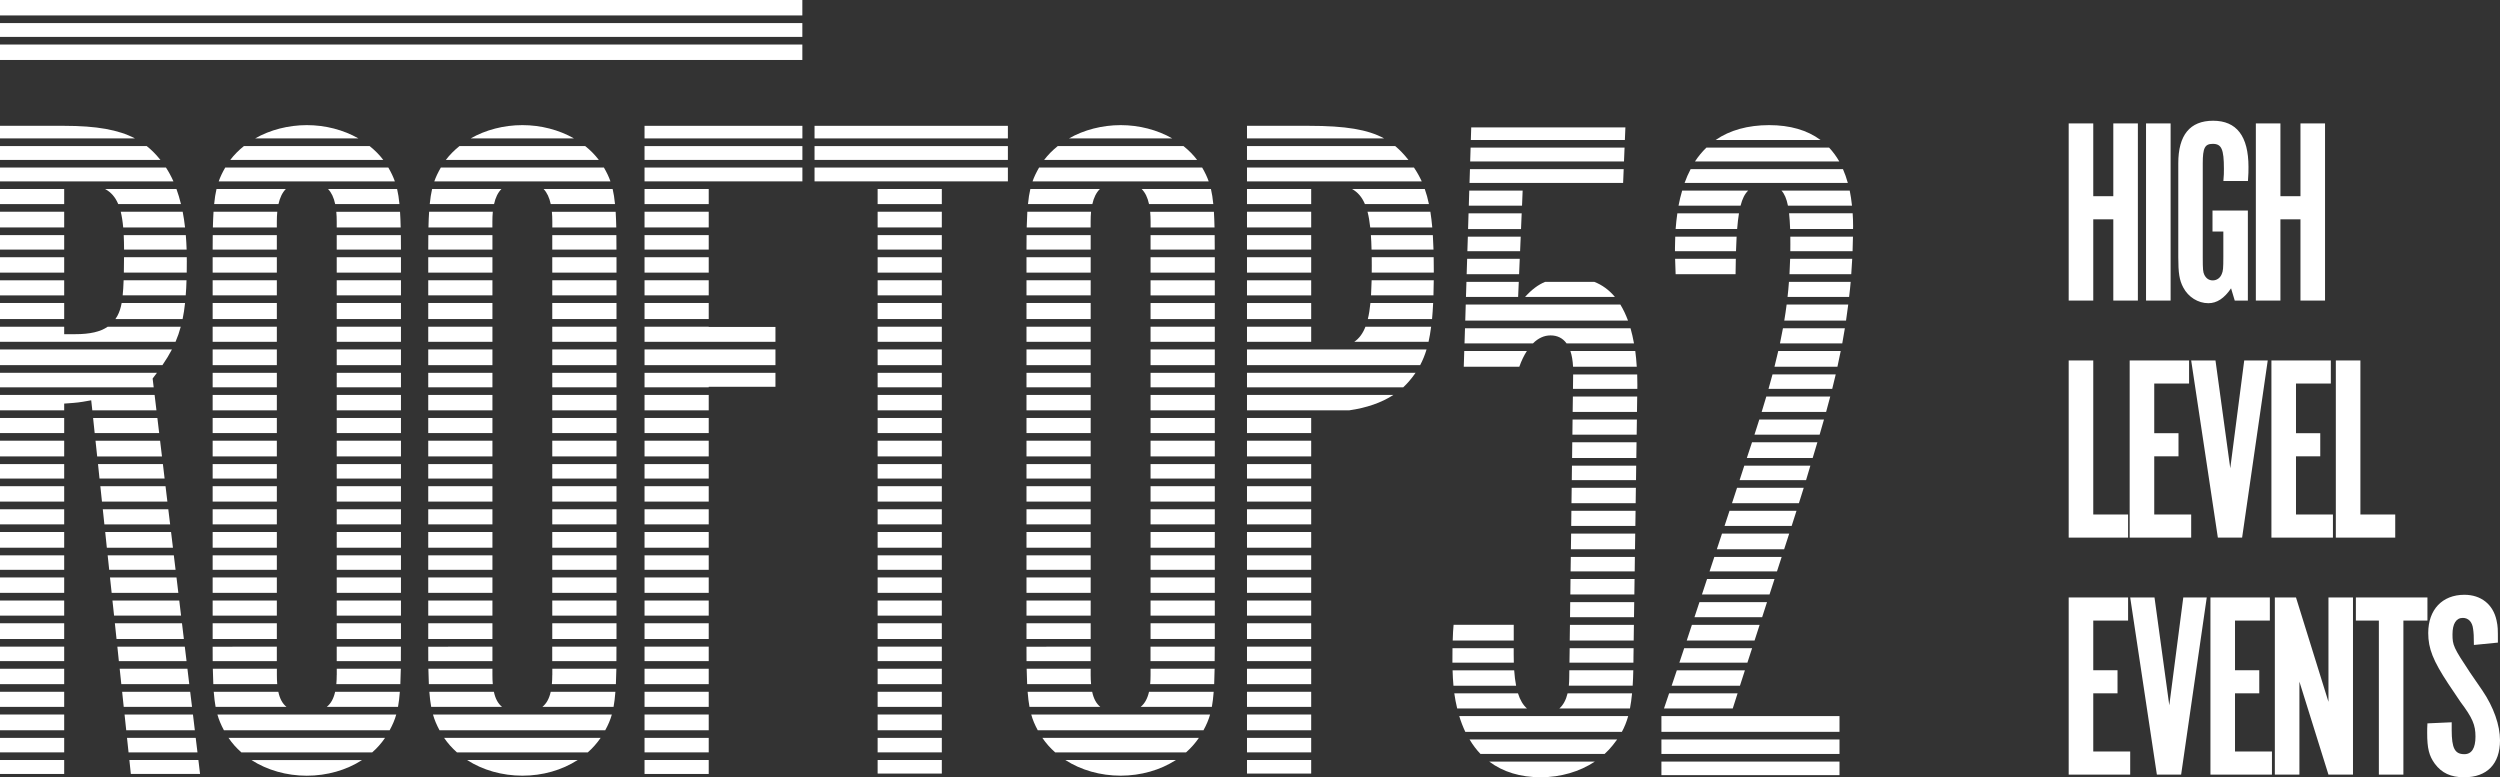 <?xml version="1.0" encoding="utf-8"?>
<!-- Generator: Adobe Illustrator 28.0.0, SVG Export Plug-In . SVG Version: 6.00 Build 0)  -->
<svg version="1.1" id="Calque_1" xmlns="http://www.w3.org/2000/svg" xmlns:xlink="http://www.w3.org/1999/xlink" x="0px" y="0px"
	 viewBox="0 0 569.83 177.16" style="enable-background:new 0 0 569.83 177.16;" xml:space="preserve">
<rect x="0" y="0" width="569.83" height="177.16" fill="#333333" stroke="none"/>
<style type="text/css">
	.st0{fill:#FFFFFF;}
</style>
<g>
	<polygon class="st0" points="477.12,49.99 477.12,68.51 471.52,68.51 471.52,28.13 477.12,28.13 477.12,44.72 481.69,44.72 
		481.69,28.13 487.29,28.13 487.29,68.51 481.69,68.51 481.69,49.99 	"/>
	<rect x="489.15" y="28.13" class="st0" width="5.6" height="40.38"/>
	<g>
		<path class="st0" d="M512.38,68.51h-3.01l-0.84-2.79c-1.56,2.3-3.25,3.39-5.17,3.39c-2.35,0-4.57-1.39-5.72-3.57
			c-0.9-1.69-1.14-3.33-1.14-6.96V37.21c0-6.42,2.65-9.69,7.94-9.69c5.35,0,8.06,3.51,8.06,10.53c0,0.85,0,1.64-0.12,3.21h-5.6
			c0.12-1.33,0.12-1.88,0.12-2.78c0-4.48-0.54-5.69-2.53-5.69c-1.81,0-2.29,0.91-2.29,4.42v21.37c0,2.97,0.06,3.39,0.36,4.06
			c0.42,0.85,1.08,1.27,1.93,1.27c0.9,0,1.69-0.55,2.04-1.45c0.3-0.67,0.36-1.27,0.36-3.88v-5.81h-2.47v-4.78h8.06V68.51z"/>
	</g>
	<polygon class="st0" points="519.78,49.99 519.78,68.51 514.18,68.51 514.18,28.13 519.78,28.13 519.78,44.72 524.35,44.72 
		524.35,28.13 529.95,28.13 529.95,68.51 524.35,68.51 524.35,49.99 	"/>
	<polygon class="st0" points="471.52,82.16 477.12,82.16 477.12,117.27 485.06,117.27 485.06,122.54 471.52,122.54 	"/>
	<polygon class="st0" points="498.96,82.16 498.96,87.42 491.02,87.42 491.02,98.74 496.55,98.74 496.55,104.01 491.02,104.01 
		491.02,117.27 499.44,117.27 499.44,122.54 485.42,122.54 485.42,82.16 	"/>
	<polygon class="st0" points="505.52,122.54 499.44,82.16 504.98,82.16 508.35,106.73 511.53,82.16 516.89,82.16 511.05,122.54 	"/>
	<polygon class="st0" points="531.27,82.16 531.27,87.42 523.33,87.42 523.33,98.74 528.86,98.74 528.86,104.01 523.33,104.01 
		523.33,117.27 531.75,117.27 531.75,122.54 517.73,122.54 517.73,82.16 	"/>
	<polygon class="st0" points="532.41,82.16 538.01,82.16 538.01,117.27 545.95,117.27 545.95,122.54 532.41,122.54 	"/>
	<polygon class="st0" points="471.52,136.18 471.52,176.56 485.54,176.56 485.54,171.29 477.12,171.29 477.12,158.03 482.65,158.03 
		482.65,152.77 477.12,152.77 477.12,141.45 485.06,141.45 485.06,136.18 	"/>
	<polygon class="st0" points="497.64,136.18 494.45,160.76 491.08,136.18 485.54,136.18 491.62,176.56 497.15,176.56 502.99,136.18 
			"/>
	<polygon class="st0" points="503.83,136.18 503.83,176.56 517.85,176.56 517.85,171.29 509.43,171.29 509.43,158.03 514.96,158.03 
		514.96,152.77 509.43,152.77 509.43,141.45 517.37,141.45 517.37,136.18 	"/>
	<polygon class="st0" points="530.73,136.18 530.73,159.97 523.33,136.18 518.51,136.18 518.51,176.56 524.11,176.56 524.11,155.37 
		530.73,176.56 536.32,176.56 536.32,136.18 	"/>
	<polygon class="st0" points="536.98,136.18 536.98,141.45 542.22,141.45 542.22,176.56 547.81,176.56 547.81,141.45 553.29,141.45 
		553.29,136.18 	"/>
	<g>
		<path class="st0" d="M558.82,164.63v1.76c0,4.18,0.72,5.51,2.89,5.51c1.68,0,2.53-1.39,2.53-4c0-2.66-0.66-4.24-3.43-7.93
			l-2.77-4.12c-3.43-5.21-4.57-7.99-4.57-11.56c0-5.33,3.19-8.72,8.24-8.72c3.79,0,6.56,2.18,7.34,5.87c0.3,1.51,0.3,1.7,0.3,5.03
			l-5.47,0.54c0-2.06-0.06-2.79-0.18-3.63c-0.18-1.63-1.08-2.54-2.35-2.54c-1.51,0-2.35,1.33-2.35,3.75c0,2.48,0.24,3.03,3.97,8.66
			l2.83,4.12c2.59,3.81,4.03,7.93,4.03,11.38c0,5.39-2.95,8.42-8.18,8.42c-3.01,0-5.11-0.97-6.68-3.09
			c-1.32-1.82-1.74-3.51-1.74-7.02c0-0.85,0-1.21,0.06-2.18L558.82,164.63z"/>
		<path class="st0" d="M399.34,100.81l-1.18,3.58h15.01l0.02-0.07c0.35-1.16,0.7-2.33,1.05-3.51H399.34z"/>
		<path class="st0" d="M396.51,109.44h15.15c0.36-1.19,0.69-2.27,0.96-3.23l0.02-0.07h-15.06L396.51,109.44z"/>
		<path class="st0" d="M395.93,111.18l-1.15,3.51h15.25c0.39-1.24,0.76-2.42,1.1-3.51H395.93z"/>
		<path class="st0" d="M401,95.63c-0.35,1.12-0.72,2.26-1.1,3.44h14.85c0.33-1.13,0.66-2.28,0.99-3.44H401z"/>
		<path class="st0" d="M394.21,116.43l-1.13,3.44h15.3c0.38-1.19,0.75-2.34,1.1-3.44H394.21z"/>
		<path class="st0" d="M402.6,90.38c-0.33,1.14-0.69,2.31-1.06,3.51h14.69c0.32-1.15,0.63-2.33,0.94-3.51H402.6z"/>
		<path class="st0" d="M382.32,48.62c-0.18,1.22-0.3,2.4-0.39,3.58h14.02c0.11-1.39,0.25-2.57,0.42-3.58H382.32z"/>
		<path class="st0" d="M395.69,57.25c0.04-1.22,0.08-2.31,0.14-3.3h-13.99c-0.04,0.97-0.06,1.77-0.06,2.53c0,0.19,0,0.45,0,0.77
			H395.69z"/>
	</g>
	<polygon class="st0" points="392.5,121.62 391.32,125.2 406.66,125.2 407.82,121.62 	"/>
	<g>
		<path class="st0" d="M382.59,46.88h14.14c0.41-1.59,0.96-2.7,1.74-3.44h-15.05C383.08,44.59,382.81,45.72,382.59,46.88"/>
		<path class="st0" d="M382.2,152.79c-0.41,1.22-0.8,2.4-1.18,3.51h15.57l1.13-3.51H382.2z"/>
		<path class="st0" d="M404.01,85.34c-0.29,1.07-0.59,2.17-0.91,3.3h14.52c0.27-1.08,0.54-2.18,0.8-3.3H404.01z"/>
	</g>
	<polygon class="st0" points="390.75,126.94 389.66,130.24 405.03,130.24 406.1,126.94 	"/>
	<g>
		<path class="st0" d="M388.94,33.65c-0.98,0.95-1.85,2-2.6,3.15h32.89c-0.65-1.14-1.43-2.2-2.32-3.15H388.94z"/>
		<path class="st0" d="M391.04,31.91h23.92c-3.02-2.25-6.96-3.39-11.73-3.39C398.38,28.53,394.28,29.67,391.04,31.91"/>
		<path class="st0" d="M422.13,46.88c-0.13-1.22-0.3-2.37-0.52-3.44h-15.56c0.69,0.74,1.16,1.85,1.48,3.44H422.13z"/>
	</g>
	<polygon class="st0" points="383.88,147.75 382.78,151.04 398.29,151.04 399.36,147.75 	"/>
	<g>
		<path class="st0" d="M385.35,38.55c-0.53,1-0.99,2.06-1.38,3.15h37.21c-0.31-1.11-0.68-2.17-1.11-3.15H385.35z"/>
		<path class="st0" d="M395.59,62.5c0.01-1.25,0.03-2.41,0.06-3.51h-13.84c0.02,0.9,0.06,2.05,0.12,3.51H395.59z"/>
	</g>
	<polygon class="st0" points="387.36,137.24 386.22,140.68 401.65,140.68 402.76,137.24 	"/>
	<polygon class="st0" points="389.09,131.98 387.93,135.5 403.33,135.5 404.47,131.98 	"/>
	<polygon class="st0" points="385.64,142.42 384.46,146 399.92,146 401.08,142.42 	"/>
	<g>
		<path class="st0" d="M331.12,146h13.91v-3.59h-13.71C331.22,143.4,331.16,144.6,331.12,146"/>
		<path class="st0" d="M369.33,69.42h-35.24l-0.11,3.66h37.1C370.57,71.72,369.99,70.49,369.33,69.42"/>
		<path class="st0" d="M333.75,80.01l-0.11,3.58h12.66c0.49-1.38,1.07-2.58,1.72-3.58H333.75z"/>
		<path class="st0" d="M357.07,78.27h15.37c-0.22-1.23-0.49-2.39-0.79-3.44h-37.73l-0.11,3.44h15.6c1.21-1.21,2.56-1.82,4-1.82
			C354.97,76.45,356.2,77.06,357.07,78.27"/>
		<path class="st0" d="M368.09,67.68c-1.32-1.58-2.9-2.74-4.71-3.44H352.2c-1.58,0.64-3.09,1.77-4.59,3.44H368.09z"/>
	</g>
	<polygon class="st0" points="334.95,41.7 369.96,41.7 370.09,38.55 335.05,38.55 	"/>
	<polygon class="st0" points="335.1,36.8 370.16,36.8 370.29,33.65 335.2,33.65 	"/>
	<polygon class="st0" points="335.25,31.91 370.36,31.91 370.48,29.04 335.34,29.04 	"/>
	<g>
		<path class="st0" d="M380.44,158.04c-0.42,1.23-0.8,2.38-1.16,3.44h15.67l1.1-3.44H380.44z"/>
		<path class="st0" d="M373.07,83.59c-0.08-1.32-0.2-2.5-0.34-3.58h-14.79c0.34,0.99,0.54,2.19,0.61,3.58H373.07z"/>
	</g>
	<polygon class="st0" points="334.79,46.88 346.92,46.88 347.06,43.44 334.89,43.44 	"/>
	<polygon class="st0" points="334.3,62.5 346.25,62.5 346.4,58.99 334.41,58.99 	"/>
	<polygon class="st0" points="334.46,57.25 346.48,57.25 346.62,53.95 334.57,53.95 	"/>
	<polygon class="st0" points="334.25,64.24 334.14,67.68 346.03,67.68 346.18,64.24 	"/>
	<polygon class="st0" points="334.62,52.21 346.69,52.21 346.84,48.62 334.73,48.62 	"/>
	<g>
		<path class="st0" d="M418.81,83.59c0.26-1.18,0.51-2.37,0.75-3.58h-14.24c-0.29,1.26-0.57,2.44-0.86,3.58H418.81z"/>
		<path class="st0" d="M331.09,152.79c0.03,1.21,0.1,2.39,0.2,3.51h14.28c-0.2-1.04-0.35-2.2-0.44-3.51H331.09z"/>
		<path class="st0" d="M345.02,147.75h-13.95c-0.02,1.19-0.02,2.34-0.02,3.3h14c-0.02-0.62-0.03-1.27-0.03-1.95V147.75z"/>
		<path class="st0" d="M371.52,161.48c0.2-1.04,0.36-2.17,0.48-3.44h-14.7c-0.36,1.51-0.99,2.66-1.87,3.44H371.52z"/>
		<path class="st0" d="M357.68,154.38c0,0.67-0.03,1.3-0.09,1.91h14.55c0.07-1.06,0.11-2.21,0.14-3.51H357.7L357.68,154.38z"/>
		<path class="st0" d="M365.74,171.85c0.7-0.64,1.32-1.31,1.86-1.99c0.36-0.44,0.69-0.87,1-1.31h-33.64
			c0.75,1.25,1.58,2.36,2.49,3.3H365.74z"/>
		<path class="st0" d="M331.48,158.04c0.16,1.14,0.38,2.28,0.66,3.44h15.9c-0.88-0.77-1.56-1.91-2.04-3.44H331.48z"/>
		<path class="st0" d="M363.52,173.59h-24.08c3.16,2.37,7.1,3.57,11.75,3.57C355.71,177.16,360.04,175.9,363.52,173.59"/>
		<path class="st0" d="M369.68,166.81c0.6-1.1,1.07-2.28,1.44-3.59h-38.51c0.39,1.29,0.86,2.49,1.38,3.59H369.68z"/>
		<path class="st0" d="M421.83,64.24h-14.07c-0.09,1.2-0.19,2.33-0.32,3.44h14.03C421.62,66.48,421.74,65.35,421.83,64.24"/>
		<path class="st0" d="M357.73,151.04h14.58c0-0.42,0.01-0.85,0.01-1.29l0.03-2.01h-14.57L357.73,151.04z"/>
	</g>
	<rect x="378.69" y="168.55" class="st0" width="40.59" height="3.3"/>
	<rect x="378.69" y="163.22" class="st0" width="40.59" height="3.59"/>
	<rect x="378.69" y="173.59" class="st0" width="40.59" height="3.09"/>
	<g>
		<path class="st0" d="M358.57,85.34l-0.04,3.3h14.67l0.01-0.9c0-0.82-0.02-1.61-0.04-2.39H358.57z"/>
		<path class="st0" d="M407.79,48.62c0.11,1.01,0.19,2.19,0.24,3.58h14.34l0-0.12c0-0.19,0.01-0.38,0.01-0.57
			c0-0.91-0.03-1.86-0.1-2.9H407.79z"/>
	</g>
	<polygon class="st0" points="358.46,93.89 373.12,93.89 373.17,90.38 358.51,90.38 	"/>
	<g>
		<path class="st0" d="M422.26,57.25c0.04-1.08,0.07-2.18,0.09-3.3h-14.28c0.01,0.54,0.01,1.11,0.01,1.71
			c0,0.54-0.01,1.07-0.01,1.59H422.26z"/>
		<path class="st0" d="M407.88,62.5h14.08c0.08-1.12,0.16-2.3,0.22-3.51h-14.15C408,60.18,407.95,61.36,407.88,62.5"/>
		<path class="st0" d="M420.77,73.08c0.18-1.22,0.35-2.45,0.5-3.66h-14.04c-0.16,1.27-0.34,2.47-0.54,3.66H420.77z"/>
		<path class="st0" d="M419.91,78.27c0.21-1.13,0.41-2.28,0.59-3.44h-14.11c-0.22,1.2-0.44,2.34-0.68,3.44H419.91z"/>
	</g>
	<polygon class="st0" points="357.99,130.24 372.6,130.24 372.64,126.94 358.04,126.94 	"/>
	<polygon class="st0" points="357.93,135.5 372.52,135.5 372.57,131.98 357.97,131.98 	"/>
	<polygon class="st0" points="358.06,125.2 372.67,125.2 372.72,121.62 358.11,121.62 	"/>
	<polygon class="st0" points="358.4,99.07 373.05,99.07 373.1,95.63 358.44,95.63 	"/>
	<polygon class="st0" points="357.86,140.68 372.44,140.68 372.49,137.24 357.9,137.24 	"/>
	<polygon class="st0" points="357.79,146 372.37,146 372.42,142.42 357.84,142.42 	"/>
	<polygon class="st0" points="358.26,109.44 372.9,109.44 372.94,106.14 358.3,106.14 	"/>
	<polygon class="st0" points="358.33,104.4 372.97,104.4 373.02,100.81 358.37,100.81 	"/>
	<polygon class="st0" points="358.13,119.87 372.75,119.87 372.8,116.43 358.17,116.43 	"/>
	<polygon class="st0" points="358.19,114.69 372.82,114.69 372.87,111.18 358.24,111.18 	"/>
	<rect x="0" y="10.15" class="st0" width="182.88" height="3.52"/>
	<rect x="0" y="5.26" class="st0" width="182.88" height="3.15"/>
	<rect x="0" class="st0" width="182.88" height="3.52"/>
	<g>
		<path class="st0" d="M74.77,43.08c0.78,0.82,1.32,1.95,1.63,3.44h14.65c-0.13-1.33-0.3-2.43-0.54-3.44H74.77z"/>
		<path class="st0" d="M76.65,48.26c0.07,0.7,0.1,1.44,0.1,2.24v1.35h14.58c-0.03-1.36-0.08-2.54-0.15-3.58H76.65z"/>
		<path class="st0" d="M76.75,53.59v3.3h14.64c0-1.18-0.01-2.28-0.02-3.3H76.75z"/>
		<path class="st0" d="M58.15,31.55H81.7c-3.43-1.96-7.56-3.03-11.77-3.03C65.71,28.53,61.58,29.59,58.15,31.55"/>
		<path class="st0" d="M87.36,36.45c-0.87-1.15-1.91-2.2-3.1-3.15H55.59c-1.19,0.95-2.23,2-3.1,3.15H87.36z"/>
		<path class="st0" d="M90,41.34c-0.36-1.02-0.83-2.02-1.49-3.15H51.34c-0.66,1.13-1.13,2.13-1.49,3.15H90z"/>
		<path class="st0" d="M28.2,53.59c0.05,1.03,0.07,2.11,0.08,3.3h14.26c-0.04-1.12-0.1-2.23-0.19-3.3H28.2z"/>
		<path class="st0" d="M41.62,72.73c0.24-1.15,0.42-2.35,0.56-3.66H27.73c-0.22,1.17-0.51,2.07-0.98,2.94
			c-0.13,0.25-0.28,0.48-0.45,0.72H41.62z"/>
		<path class="st0" d="M42.51,63.88H28.18c-0.05,1.37-0.12,2.5-0.22,3.44h14.37C42.42,66.26,42.48,65.13,42.51,63.88"/>
		<path class="st0" d="M27.52,48.26c0.25,1.01,0.44,2.19,0.56,3.58h14.1c-0.14-1.24-0.32-2.44-0.54-3.58H27.52z"/>
	</g>
	<rect x="48.47" y="95.27" class="st0" width="14.63" height="3.44"/>
	<rect x="48.47" y="79.65" class="st0" width="14.63" height="3.58"/>
	<rect x="48.47" y="84.98" class="st0" width="14.63" height="3.3"/>
	<rect x="48.47" y="74.47" class="st0" width="14.63" height="3.44"/>
	<rect x="48.47" y="90.02" class="st0" width="14.63" height="3.51"/>
	<g>
		<path class="st0" d="M28.27,58.63c-0.01,1.31-0.02,2.47-0.04,3.51h14.33c0.01-0.82,0.02-1.66,0.02-2.55
			c0-0.33-0.01-0.65-0.01-0.96H28.27z"/>
	</g>
	<rect x="48.47" y="58.63" class="st0" width="14.63" height="3.51"/>
	<g>
		<path class="st0" d="M48.52,51.85H63.1V50.5c0-0.79,0.03-1.52,0.1-2.24H48.67C48.6,49.31,48.56,50.49,48.52,51.85"/>
	</g>
	<rect x="48.47" y="69.06" class="st0" width="14.63" height="3.66"/>
	<g>
		<path class="st0" d="M48.47,56.89H63.1v-3.3H48.49C48.48,54.61,48.47,55.7,48.47,56.89"/>
		<path class="st0" d="M63.47,46.52c0.33-1.48,0.88-2.62,1.68-3.44h-15.8c-0.24,1-0.41,2.11-0.54,3.44H63.47z"/>
	</g>
	<rect x="48.47" y="63.88" class="st0" width="14.63" height="3.44"/>
	<rect x="0" y="69.06" class="st0" width="14.63" height="3.66"/>
	<rect x="0" y="173.23" class="st0" width="14.63" height="3.18"/>
	<rect x="0" y="157.68" class="st0" width="14.63" height="3.44"/>
	<rect x="0" y="147.39" class="st0" width="14.63" height="3.3"/>
	<rect x="0" y="162.86" class="st0" width="14.63" height="3.59"/>
	<rect x="0" y="168.19" class="st0" width="14.63" height="3.3"/>
	<rect x="0" y="152.43" class="st0" width="14.63" height="3.51"/>
	<g>
		<path class="st0" d="M0,31.55h30.77c-3.76-1.98-8.82-2.87-16.1-2.87H0V31.55z"/>
	</g>
	<rect x="0" y="121.26" class="st0" width="14.63" height="3.58"/>
	<rect x="0" y="142.06" class="st0" width="14.63" height="3.59"/>
	<rect x="0" y="131.62" class="st0" width="14.63" height="3.51"/>
	<rect x="0" y="136.88" class="st0" width="14.63" height="3.44"/>
	<rect x="0" y="126.58" class="st0" width="14.63" height="3.3"/>
	<rect x="0" y="48.26" class="st0" width="14.63" height="3.58"/>
	<rect x="0" y="43.08" class="st0" width="14.63" height="3.44"/>
	<g>
		<path class="st0" d="M0,38.19v3.15h39.53c-0.5-1.13-1.07-2.18-1.7-3.15H0z"/>
	</g>
	<rect x="0" y="53.59" class="st0" width="14.63" height="3.3"/>
	<g>
		<path class="st0" d="M34.88,86.16c0.31-0.4,0.6-0.79,0.89-1.18H0v3.3h35.03l-0.24-2L34.88,86.16z"/>
		<path class="st0" d="M33.45,33.3H0v3.15h36.57C35.57,35.21,34.55,34.17,33.45,33.3"/>
		<path class="st0" d="M24.55,74.47c-1.69,1.16-4.04,1.7-7.4,1.7h-2.52v-1.7H0v3.44h40.01c0.48-1.11,0.87-2.24,1.19-3.44H24.55z"/>
		<path class="st0" d="M0,79.65v3.58h37.02c0.86-1.25,1.57-2.43,2.17-3.58H0z"/>
	</g>
	<rect x="0" y="58.63" class="st0" width="14.63" height="3.51"/>
	<rect x="48.47" y="100.45" class="st0" width="14.63" height="3.58"/>
	<rect x="0" y="63.89" class="st0" width="14.63" height="3.44"/>
	<g>
		<path class="st0" d="M112.61,46.52c0.32-1.48,0.88-2.62,1.68-3.44h-15.8c-0.23,1-0.41,2.11-0.54,3.44H112.61z"/>
	</g>
	<rect x="97.61" y="131.62" class="st0" width="14.63" height="3.51"/>
	<rect x="97.61" y="126.58" class="st0" width="14.63" height="3.3"/>
	<rect x="97.61" y="142.06" class="st0" width="14.63" height="3.59"/>
	<rect x="97.61" y="121.26" class="st0" width="14.63" height="3.58"/>
	<rect x="97.61" y="136.88" class="st0" width="14.63" height="3.44"/>
	<rect x="97.61" y="95.27" class="st0" width="14.63" height="3.44"/>
	<rect x="97.61" y="100.45" class="st0" width="14.63" height="3.58"/>
	<rect x="97.61" y="110.82" class="st0" width="14.63" height="3.51"/>
	<rect x="97.61" y="116.08" class="st0" width="14.63" height="3.44"/>
	<rect x="97.61" y="105.78" class="st0" width="14.63" height="3.3"/>
	<rect x="146.91" y="28.68" class="st0" width="35.98" height="2.87"/>
	<rect x="146.91" y="53.59" class="st0" width="14.63" height="3.3"/>
	<rect x="146.91" y="48.26" class="st0" width="14.63" height="3.58"/>
	<rect x="146.91" y="58.63" class="st0" width="14.63" height="3.51"/>
	<rect x="146.91" y="63.88" class="st0" width="14.63" height="3.44"/>
	<rect x="146.91" y="69.06" class="st0" width="14.63" height="3.66"/>
	<rect x="146.91" y="43.08" class="st0" width="14.63" height="3.44"/>
	<rect x="146.91" y="33.3" class="st0" width="35.98" height="3.15"/>
	<rect x="146.91" y="38.19" class="st0" width="35.98" height="3.15"/>
	<rect x="97.61" y="90.02" class="st0" width="14.63" height="3.51"/>
	<rect x="48.47" y="121.26" class="st0" width="14.63" height="3.58"/>
	<rect x="48.47" y="136.88" class="st0" width="14.63" height="3.44"/>
	<g>
		<path class="st0" d="M130.83,31.55c-3.43-1.96-7.56-3.03-11.77-3.03c-4.21,0-8.35,1.07-11.78,3.03H130.83z"/>
		<path class="st0" d="M123.9,43.08c0.78,0.82,1.32,1.95,1.63,3.44h14.65c-0.13-1.33-0.3-2.44-0.54-3.44H123.9z"/>
	</g>
	<rect x="48.47" y="142.06" class="st0" width="14.63" height="3.59"/>
	<g>
		<path class="st0" d="M125.79,48.26c0.07,0.71,0.1,1.44,0.1,2.24v1.35h14.58c-0.03-1.36-0.08-2.54-0.14-3.58H125.79z"/>
		<path class="st0" d="M125.88,53.59v3.3h14.63c0-1.18-0.01-2.28-0.02-3.3H125.88z"/>
	</g>
	<rect x="48.47" y="110.82" class="st0" width="14.63" height="3.51"/>
	<rect x="48.47" y="116.08" class="st0" width="14.63" height="3.44"/>
	<rect x="48.47" y="126.58" class="st0" width="14.63" height="3.3"/>
	<rect x="48.47" y="105.78" class="st0" width="14.63" height="3.3"/>
	<rect x="48.47" y="131.62" class="st0" width="14.63" height="3.51"/>
	<g>
		<path class="st0" d="M97.61,56.89h14.63v-3.3H97.63C97.62,54.61,97.61,55.7,97.61,56.89"/>
	</g>
	<rect x="97.61" y="63.88" class="st0" width="14.63" height="3.44"/>
	<rect x="97.61" y="58.63" class="st0" width="14.63" height="3.51"/>
	<rect x="97.61" y="69.06" class="st0" width="14.63" height="3.66"/>
	<rect x="97.61" y="79.65" class="st0" width="14.63" height="3.58"/>
	<rect x="97.61" y="74.47" class="st0" width="14.63" height="3.44"/>
	<g>
		<path class="st0" d="M139.14,41.34c-0.36-1.02-0.83-2.02-1.49-3.15h-37.17c-0.65,1.13-1.13,2.13-1.49,3.15H139.14z"/>
		<path class="st0" d="M136.49,36.45c-0.88-1.15-1.91-2.21-3.1-3.15h-28.67c-1.18,0.95-2.23,2-3.1,3.15H136.49z"/>
	</g>
	<rect x="0" y="116.08" class="st0" width="14.63" height="3.44"/>
	<g>
		<path class="st0" d="M97.66,51.85h14.57V50.5c0-0.79,0.03-1.53,0.1-2.24H97.81C97.74,49.3,97.69,50.48,97.66,51.85"/>
	</g>
	<rect x="97.61" y="84.98" class="st0" width="14.63" height="3.3"/>
	<g>
		<path class="st0" d="M23.95,43.08c1.37,0.74,2.33,1.85,3,3.44h14.3c-0.29-1.21-0.64-2.37-1.03-3.44H23.95z"/>
	</g>
	<rect x="125.88" y="100.45" class="st0" width="14.64" height="3.58"/>
	<rect x="125.88" y="105.78" class="st0" width="14.64" height="3.3"/>
	<rect x="125.88" y="110.82" class="st0" width="14.64" height="3.51"/>
	<rect x="125.88" y="126.58" class="st0" width="14.64" height="3.3"/>
	<rect x="125.88" y="121.26" class="st0" width="14.64" height="3.58"/>
	<rect x="125.88" y="116.08" class="st0" width="14.64" height="3.44"/>
	<rect x="125.88" y="79.65" class="st0" width="14.64" height="3.58"/>
	<rect x="125.88" y="74.47" class="st0" width="14.64" height="3.44"/>
	<rect x="125.88" y="95.27" class="st0" width="14.64" height="3.44"/>
	<rect x="0" y="110.82" class="st0" width="14.63" height="3.51"/>
	<rect x="125.88" y="90.02" class="st0" width="14.64" height="3.51"/>
	<rect x="125.88" y="131.62" class="st0" width="14.64" height="3.51"/>
	<g>
		<path class="st0" d="M101.23,168.19c0.81,1.2,1.79,2.3,2.92,3.3h29.83c1.12-0.99,2.1-2.1,2.92-3.3H101.23z"/>
	</g>
	<rect x="125.88" y="69.06" class="st0" width="14.64" height="3.66"/>
	<g>
		<path class="st0" d="M131.67,173.23h-25.21c3.57,2.31,8,3.57,12.61,3.57C123.67,176.81,128.1,175.54,131.67,173.23"/>
		<path class="st0" d="M97.86,157.68c0.1,1.32,0.24,2.45,0.42,3.44h16.15c-0.92-0.75-1.53-1.88-1.86-3.44H97.86z"/>
		<path class="st0" d="M112.24,152.43H97.64c0.02,1.32,0.06,2.48,0.11,3.51h14.57c-0.06-0.65-0.08-1.33-0.08-2.08V152.43z"/>
		<path class="st0" d="M137.95,166.45c0.7-1.26,1.16-2.36,1.51-3.59H98.69c0.34,1.22,0.82,2.35,1.49,3.59H137.95z"/>
		<path class="st0" d="M139.85,161.12c0.18-0.98,0.32-2.11,0.42-3.44h-14.74c-0.35,1.56-0.97,2.68-1.9,3.44H139.85z"/>
		<path class="st0" d="M112.24,150.69v-3.3l-14.63,0.02c0,1.17,0,2.26,0.01,3.28H112.24z"/>
	</g>
	<rect x="125.88" y="142.06" class="st0" width="14.64" height="3.59"/>
	<g>
		<path class="st0" d="M125.88,153.86c0,0.74-0.03,1.42-0.09,2.08h14.59c0.05-1.01,0.08-2.17,0.11-3.51h-14.6V153.86z"/>
		<path class="st0" d="M125.88,150.69h14.62c0.01-1.02,0.01-2.1,0.01-3.28v-0.02h-14.64V150.69z"/>
	</g>
	<rect x="125.88" y="136.88" class="st0" width="14.64" height="3.44"/>
	<rect x="146.91" y="100.45" class="st0" width="14.63" height="3.58"/>
	<rect x="146.91" y="126.58" class="st0" width="14.63" height="3.3"/>
	<rect x="146.91" y="110.82" class="st0" width="14.63" height="3.51"/>
	<rect x="125.88" y="63.88" class="st0" width="14.64" height="3.44"/>
	<rect x="146.91" y="121.26" class="st0" width="14.63" height="3.58"/>
	<rect x="146.91" y="105.78" class="st0" width="14.63" height="3.3"/>
	<polygon class="st0" points="161.54,74.47 146.91,74.47 146.91,77.91 176.75,77.91 176.75,74.52 161.54,74.52 	"/>
	<rect x="146.91" y="79.65" class="st0" width="29.84" height="3.58"/>
	<polygon class="st0" points="176.75,84.98 146.91,84.98 146.91,88.28 161.54,88.28 161.54,88.16 176.75,88.16 	"/>
	<rect x="146.91" y="95.27" class="st0" width="14.63" height="3.44"/>
	<rect x="146.91" y="90.02" class="st0" width="14.63" height="3.51"/>
	<rect x="146.91" y="116.08" class="st0" width="14.63" height="3.44"/>
	<rect x="146.91" y="168.19" class="st0" width="14.63" height="3.3"/>
	<rect x="146.91" y="162.86" class="st0" width="14.63" height="3.59"/>
	<rect x="146.91" y="157.68" class="st0" width="14.63" height="3.44"/>
	<rect x="146.91" y="173.23" class="st0" width="14.63" height="3.18"/>
	<rect x="125.88" y="58.63" class="st0" width="14.64" height="3.51"/>
	<rect x="146.91" y="147.39" class="st0" width="14.63" height="3.3"/>
	<rect x="146.91" y="136.88" class="st0" width="14.63" height="3.44"/>
	<rect x="146.91" y="152.43" class="st0" width="14.63" height="3.51"/>
	<rect x="146.91" y="142.06" class="st0" width="14.63" height="3.59"/>
	<rect x="146.91" y="131.62" class="st0" width="14.63" height="3.51"/>
	<rect x="125.88" y="84.98" class="st0" width="14.64" height="3.3"/>
	<polygon class="st0" points="27.84,157.68 28.2,161.12 43.77,161.12 43.35,157.68 	"/>
	<polygon class="st0" points="27.28,152.43 27.65,155.94 43.14,155.94 42.72,152.43 	"/>
	<rect x="76.75" y="58.63" class="st0" width="14.64" height="3.51"/>
	<polygon class="st0" points="41.91,145.65 41.48,142.06 26.18,142.06 26.56,145.65 	"/>
	<polygon class="st0" points="41.27,140.32 40.86,136.88 25.63,136.88 26,140.32 	"/>
	<polygon class="st0" points="45.01,171.49 44.61,168.19 28.95,168.19 29.3,171.49 	"/>
	<g>
		<path class="st0" d="M63.1,150.69v-3.3l-14.63,0.02c0,1.17,0.01,2.26,0.01,3.28H63.1z"/>
		<path class="st0" d="M63.1,152.43H48.51c0.02,1.34,0.06,2.5,0.11,3.51h14.57c-0.06-0.65-0.08-1.34-0.08-2.08V152.43z"/>
	</g>
	<polygon class="st0" points="40.65,135.14 40.23,131.62 25.07,131.62 25.45,135.14 	"/>
	<polygon class="st0" points="29.49,173.23 29.82,176.41 45.6,176.41 45.22,173.23 	"/>
	<polygon class="st0" points="28.39,162.86 28.77,166.45 44.41,166.45 43.98,162.86 	"/>
	<g>
		<path class="st0" d="M21.04,93.53h14.62l-0.42-3.51H0v3.51h14.63v-1.54l0.99-0.07c1.8-0.13,2.41-0.17,4.77-0.61l0.4-0.07
			L21.04,93.53z"/>
	</g>
	<polygon class="st0" points="40.02,129.88 39.62,126.58 24.54,126.58 24.89,129.88 	"/>
	<polygon class="st0" points="21.22,95.27 21.58,98.71 36.28,98.71 35.87,95.27 	"/>
	<g>
		<path class="st0" d="M48.72,157.68c0.1,1.32,0.24,2.45,0.42,3.44H65.3c-0.93-0.75-1.53-1.88-1.86-3.44H48.72z"/>
	</g>
	<rect x="0" y="100.45" class="st0" width="14.63" height="3.58"/>
	<rect x="0" y="105.78" class="st0" width="14.63" height="3.3"/>
	<rect x="0" y="95.27" class="st0" width="14.63" height="3.44"/>
	<polygon class="st0" points="38.78,119.52 38.36,116.08 23.43,116.08 23.79,119.52 	"/>
	<polygon class="st0" points="39.42,124.84 38.99,121.26 23.98,121.26 24.35,124.84 	"/>
	<polygon class="st0" points="38.15,114.33 37.73,110.82 22.87,110.82 23.24,114.33 	"/>
	<polygon class="st0" points="36.92,104.04 36.49,100.45 21.77,100.45 22.15,104.04 	"/>
	<polygon class="st0" points="37.52,109.08 37.13,105.78 22.34,105.78 22.68,109.08 	"/>
	<polygon class="st0" points="26.75,147.39 27.09,150.69 42.52,150.69 42.12,147.39 	"/>
	<rect x="76.75" y="90.02" class="st0" width="14.64" height="3.51"/>
	<rect x="76.75" y="95.27" class="st0" width="14.64" height="3.44"/>
	<rect x="76.75" y="100.45" class="st0" width="14.64" height="3.58"/>
	<rect x="76.75" y="105.78" class="st0" width="14.64" height="3.3"/>
	<rect x="76.75" y="110.82" class="st0" width="14.64" height="3.51"/>
	<rect x="76.75" y="69.06" class="st0" width="14.64" height="3.66"/>
	<rect x="76.75" y="63.88" class="st0" width="14.64" height="3.44"/>
	<rect x="76.75" y="116.08" class="st0" width="14.64" height="3.44"/>
	<rect x="76.75" y="84.98" class="st0" width="14.64" height="3.3"/>
	<rect x="76.75" y="79.65" class="st0" width="14.64" height="3.58"/>
	<rect x="76.75" y="74.47" class="st0" width="14.64" height="3.44"/>
	<g>
		<path class="st0" d="M55.01,171.49h29.83c1.13-0.99,2.11-2.1,2.92-3.3H52.09C52.9,169.39,53.88,170.5,55.01,171.49"/>
		<path class="st0" d="M90.72,161.12c0.18-0.98,0.32-2.12,0.42-3.44H76.39c-0.35,1.56-0.97,2.68-1.91,3.44H90.72z"/>
		<path class="st0" d="M76.75,153.86c0,0.74-0.03,1.43-0.09,2.08h14.59c0.05-1.03,0.08-2.19,0.11-3.51h-14.6V153.86z"/>
		<path class="st0" d="M76.75,150.69h14.62c0.01-1.02,0.01-2.1,0.01-3.28v-0.02H76.75V150.69z"/>
		<path class="st0" d="M69.92,176.81c4.61,0,9.03-1.26,12.6-3.57H57.32C60.89,175.54,65.32,176.81,69.92,176.81"/>
		<path class="st0" d="M88.81,166.45c0.69-1.26,1.16-2.36,1.51-3.59H49.55c0.35,1.22,0.82,2.35,1.49,3.59H88.81z"/>
	</g>
	<rect x="76.75" y="121.26" class="st0" width="14.64" height="3.58"/>
	<rect x="76.75" y="142.06" class="st0" width="14.64" height="3.59"/>
	<rect x="76.75" y="131.62" class="st0" width="14.64" height="3.51"/>
	<rect x="76.75" y="126.58" class="st0" width="14.64" height="3.3"/>
	<rect x="76.75" y="136.88" class="st0" width="14.64" height="3.44"/>
	<g>
		<path class="st0" d="M234.02,51.85h14.57V50.5c0-0.79,0.03-1.53,0.1-2.24h-14.53C234.1,49.31,234.06,50.49,234.02,51.85"/>
	</g>
	<rect x="233.97" y="63.88" class="st0" width="14.63" height="3.44"/>
	<rect x="233.97" y="74.47" class="st0" width="14.63" height="3.44"/>
	<rect x="233.97" y="58.63" class="st0" width="14.63" height="3.51"/>
	<rect x="200.04" y="95.27" class="st0" width="14.63" height="3.44"/>
	<rect x="233.97" y="69.06" class="st0" width="14.63" height="3.66"/>
	<rect x="233.97" y="79.65" class="st0" width="14.63" height="3.58"/>
	<rect x="233.97" y="100.45" class="st0" width="14.63" height="3.58"/>
	<rect x="233.97" y="95.27" class="st0" width="14.63" height="3.44"/>
	<rect x="233.97" y="84.98" class="st0" width="14.63" height="3.3"/>
	<rect x="233.97" y="90.02" class="st0" width="14.63" height="3.51"/>
	<g>
		<path class="st0" d="M234.31,46.52h14.67c0.33-1.49,0.9-2.63,1.72-3.44h-15.85C234.61,44.09,234.44,45.19,234.31,46.52"/>
		<path class="st0" d="M262.25,53.59v3.3h14.63c0-1.18-0.01-2.28-0.02-3.3H262.25z"/>
	</g>
	<rect x="284.23" y="74.47" class="st0" width="14.63" height="3.44"/>
	<rect x="284.23" y="69.07" class="st0" width="14.63" height="3.66"/>
	<rect x="284.23" y="63.89" class="st0" width="14.63" height="3.44"/>
	<rect x="284.23" y="58.63" class="st0" width="14.63" height="3.51"/>
	<g>
		<path class="st0" d="M260.22,43.08c0.81,0.81,1.36,1.94,1.68,3.44h14.65c-0.13-1.33-0.3-2.43-0.54-3.44H260.22z"/>
		<path class="st0" d="M272.86,36.45c-0.87-1.15-1.91-2.2-3.1-3.15h-28.67c-1.18,0.94-2.22,2-3.1,3.15H272.86z"/>
		<path class="st0" d="M275.5,41.34c-0.36-1.02-0.83-2.02-1.49-3.15h-37.17c-0.65,1.13-1.13,2.13-1.49,3.15H275.5z"/>
		<path class="st0" d="M262.25,51.85h14.58c-0.03-1.36-0.08-2.54-0.14-3.58h-14.53c0.06,0.7,0.1,1.43,0.1,2.24V51.85z"/>
		<path class="st0" d="M243.65,31.55h23.55c-3.43-1.96-7.56-3.03-11.77-3.03C251.21,28.53,247.08,29.59,243.65,31.55"/>
	</g>
	<rect x="233.97" y="105.78" class="st0" width="14.63" height="3.3"/>
	<rect x="200.04" y="162.86" class="st0" width="14.63" height="3.59"/>
	<rect x="284.23" y="53.59" class="st0" width="14.63" height="3.3"/>
	<rect x="200.04" y="131.62" class="st0" width="14.63" height="3.51"/>
	<rect x="200.04" y="126.58" class="st0" width="14.63" height="3.3"/>
	<rect x="200.04" y="142.06" class="st0" width="14.63" height="3.59"/>
	<rect x="200.04" y="136.88" class="st0" width="14.63" height="3.44"/>
	<rect x="200.04" y="121.26" class="st0" width="14.63" height="3.58"/>
	<rect x="200.04" y="105.78" class="st0" width="14.63" height="3.3"/>
	<rect x="200.04" y="100.45" class="st0" width="14.63" height="3.58"/>
	<rect x="200.04" y="147.39" class="st0" width="14.63" height="3.3"/>
	<rect x="200.04" y="116.08" class="st0" width="14.63" height="3.44"/>
	<rect x="200.04" y="110.82" class="st0" width="14.63" height="3.51"/>
	<rect x="233.97" y="116.08" class="st0" width="14.63" height="3.44"/>
	<rect x="233.97" y="126.58" class="st0" width="14.63" height="3.3"/>
	<rect x="233.97" y="131.62" class="st0" width="14.63" height="3.51"/>
	<rect x="233.97" y="136.88" class="st0" width="14.63" height="3.44"/>
	<rect x="233.97" y="110.82" class="st0" width="14.63" height="3.51"/>
	<rect x="233.97" y="121.26" class="st0" width="14.63" height="3.58"/>
	<rect x="200.04" y="173.23" class="st0" width="14.63" height="3.09"/>
	<rect x="200.04" y="168.19" class="st0" width="14.63" height="3.3"/>
	<rect x="200.04" y="157.68" class="st0" width="14.63" height="3.44"/>
	<rect x="233.97" y="142.06" class="st0" width="14.63" height="3.59"/>
	<rect x="200.04" y="152.43" class="st0" width="14.63" height="3.51"/>
	<g>
		<path class="st0" d="M233.97,56.89h14.63v-3.3h-14.61C233.98,54.61,233.97,55.7,233.97,56.89"/>
		<path class="st0" d="M311.7,48.26c0.27,1.02,0.47,2.2,0.62,3.58h14.14c-0.11-1.29-0.26-2.47-0.43-3.58H311.7z"/>
	</g>
	<rect x="284.23" y="48.26" class="st0" width="14.63" height="3.58"/>
	<g>
		<path class="st0" d="M326.74,56.89c-0.03-1.14-0.08-2.25-0.15-3.3h-14.12c0.07,0.98,0.12,2.06,0.15,3.3H326.74z"/>
		<path class="st0" d="M284.23,38.19v3.15h39.83c-0.49-1.07-1.07-2.11-1.77-3.15H284.23z"/>
	</g>
	<rect x="284.23" y="43.08" class="st0" width="14.63" height="3.44"/>
	<g>
		<path class="st0" d="M298.41,28.68h-14.18v2.87h31.26C311.78,29.52,306.67,28.68,298.41,28.68"/>
		<path class="st0" d="M320.94,36.34c-0.95-1.2-1.91-2.19-2.92-3.04h-33.79v3.15h36.79C320.99,36.41,320.97,36.37,320.94,36.34
			L320.94,36.34z"/>
		<path class="st0" d="M311.11,46.52h14.59c-0.26-1.24-0.57-2.37-0.95-3.44h-16.58C309.5,43.82,310.44,44.93,311.11,46.52"/>
		<path class="st0" d="M312.66,58.63c0.01,0.63,0.01,1.27,0.01,1.95c0,0.54,0,1.06-0.01,1.56h14.15l0-0.4
			c0-1.09-0.01-2.12-0.03-3.11H312.66z"/>
		<path class="st0" d="M326.41,72.73c0.1-1.1,0.19-2.31,0.25-3.66h-14.3c-0.14,1.42-0.33,2.62-0.59,3.66H326.41z"/>
		<path class="st0" d="M312.5,67.32h14.23c0.04-1.08,0.06-2.23,0.07-3.44h-14.16C312.61,65.15,312.56,66.29,312.5,67.32"/>
		<path class="st0" d="M325.61,77.91c0.23-1.03,0.43-2.16,0.59-3.44h-14.97c-0.59,1.53-1.42,2.66-2.55,3.44H325.61z"/>
	</g>
	<rect x="284.23" y="116.08" class="st0" width="14.63" height="3.44"/>
	<g>
		<path class="st0" d="M284.23,79.65v3.58h39.47c0.59-1.11,1.07-2.29,1.46-3.58H284.23z"/>
	</g>
	<rect x="284.23" y="126.58" class="st0" width="14.63" height="3.3"/>
	<rect x="284.23" y="110.82" class="st0" width="14.63" height="3.51"/>
	<rect x="284.23" y="131.62" class="st0" width="14.63" height="3.51"/>
	<rect x="284.23" y="121.26" class="st0" width="14.63" height="3.58"/>
	<g>
		<path class="st0" d="M284.23,90.02v3.51h23.29c3.98-0.57,7.38-1.75,10.08-3.51H284.23z"/>
	</g>
	<rect x="200.04" y="90.02" class="st0" width="14.63" height="3.51"/>
	<rect x="284.23" y="100.45" class="st0" width="14.63" height="3.58"/>
	<rect x="284.23" y="95.27" class="st0" width="14.63" height="3.44"/>
	<rect x="284.23" y="105.78" class="st0" width="14.63" height="3.3"/>
	<rect x="284.23" y="136.88" class="st0" width="14.63" height="3.44"/>
	<g>
		<path class="st0" d="M321.11,86.97c0.57-0.65,1.07-1.31,1.54-1.99h-38.42v3.3h35.61C320.32,87.83,320.74,87.4,321.11,86.97"/>
		<path class="st0" d="M250.8,161.12c-0.93-0.75-1.53-1.88-1.86-3.44h-14.71c0.1,1.32,0.24,2.45,0.42,3.44H250.8z"/>
		<path class="st0" d="M248.6,152.43h-14.59c0.02,1.34,0.06,2.49,0.11,3.51h14.57c-0.06-0.65-0.09-1.34-0.09-2.08V152.43z"/>
		<path class="st0" d="M242.82,173.23c3.57,2.31,8,3.57,12.61,3.57c4.61,0,9.03-1.26,12.6-3.57H242.82z"/>
		<path class="st0" d="M248.6,150.69v-3.3l-14.63,0.02c0,1.17,0.01,2.26,0.01,3.28H248.6z"/>
	</g>
	<rect x="185.66" y="33.3" class="st0" width="44.07" height="3.15"/>
	<rect x="185.66" y="28.68" class="st0" width="44.07" height="2.87"/>
	<g>
		<path class="st0" d="M276.88,147.41v-0.02h-14.64v3.3h14.62C276.88,149.67,276.88,148.58,276.88,147.41"/>
		<path class="st0" d="M276.85,152.43h-14.6v1.43c0,0.74-0.03,1.43-0.09,2.08h14.59C276.79,154.93,276.82,153.77,276.85,152.43"/>
		<path class="st0" d="M236.54,166.45h37.77c0.69-1.26,1.16-2.36,1.51-3.59h-40.77C235.39,164.09,235.87,165.22,236.54,166.45"/>
		<path class="st0" d="M240.51,171.49h29.83c1.12-0.99,2.1-2.1,2.92-3.3h-35.67C238.4,169.39,239.38,170.5,240.51,171.49"/>
		<path class="st0" d="M259.99,161.12h16.23c0.18-0.99,0.32-2.12,0.42-3.44h-14.74C261.54,159.24,260.92,160.37,259.99,161.12"/>
	</g>
	<rect x="200.04" y="74.47" class="st0" width="14.63" height="3.44"/>
	<rect x="200.04" y="69.06" class="st0" width="14.63" height="3.66"/>
	<rect x="200.04" y="63.88" class="st0" width="14.63" height="3.44"/>
	<rect x="262.25" y="142.06" class="st0" width="14.64" height="3.58"/>
	<rect x="200.04" y="84.98" class="st0" width="14.63" height="3.3"/>
	<rect x="200.04" y="79.65" class="st0" width="14.63" height="3.58"/>
	<rect x="200.04" y="48.26" class="st0" width="14.63" height="3.58"/>
	<rect x="185.66" y="38.19" class="st0" width="44.07" height="3.15"/>
	<rect x="200.04" y="58.63" class="st0" width="14.63" height="3.51"/>
	<rect x="200.04" y="43.08" class="st0" width="14.63" height="3.44"/>
	<rect x="200.04" y="53.59" class="st0" width="14.63" height="3.3"/>
	<rect x="262.25" y="84.98" class="st0" width="14.64" height="3.3"/>
	<rect x="262.25" y="136.88" class="st0" width="14.64" height="3.44"/>
	<rect x="262.25" y="58.63" class="st0" width="14.64" height="3.51"/>
	<rect x="284.23" y="173.23" class="st0" width="14.63" height="3.09"/>
	<rect x="262.25" y="74.47" class="st0" width="14.64" height="3.44"/>
	<rect x="262.25" y="69.07" class="st0" width="14.64" height="3.66"/>
	<rect x="284.23" y="157.68" class="st0" width="14.63" height="3.44"/>
	<rect x="284.23" y="147.39" class="st0" width="14.63" height="3.3"/>
	<rect x="284.23" y="168.19" class="st0" width="14.63" height="3.3"/>
	<rect x="284.23" y="152.43" class="st0" width="14.63" height="3.51"/>
	<rect x="284.23" y="162.86" class="st0" width="14.63" height="3.59"/>
	<rect x="262.25" y="79.65" class="st0" width="14.64" height="3.58"/>
	<rect x="262.25" y="63.89" class="st0" width="14.64" height="3.44"/>
	<rect x="262.25" y="116.08" class="st0" width="14.64" height="3.44"/>
	<rect x="262.25" y="121.26" class="st0" width="14.64" height="3.58"/>
	<rect x="262.25" y="126.58" class="st0" width="14.64" height="3.3"/>
	<rect x="262.25" y="131.62" class="st0" width="14.64" height="3.51"/>
	<rect x="262.25" y="110.82" class="st0" width="14.64" height="3.51"/>
	<rect x="262.25" y="90.02" class="st0" width="14.64" height="3.51"/>
	<rect x="284.23" y="142.06" class="st0" width="14.63" height="3.59"/>
	<rect x="262.25" y="95.27" class="st0" width="14.64" height="3.44"/>
	<rect x="262.25" y="100.45" class="st0" width="14.64" height="3.58"/>
	<rect x="262.25" y="105.78" class="st0" width="14.64" height="3.3"/>
</g>
</svg>

